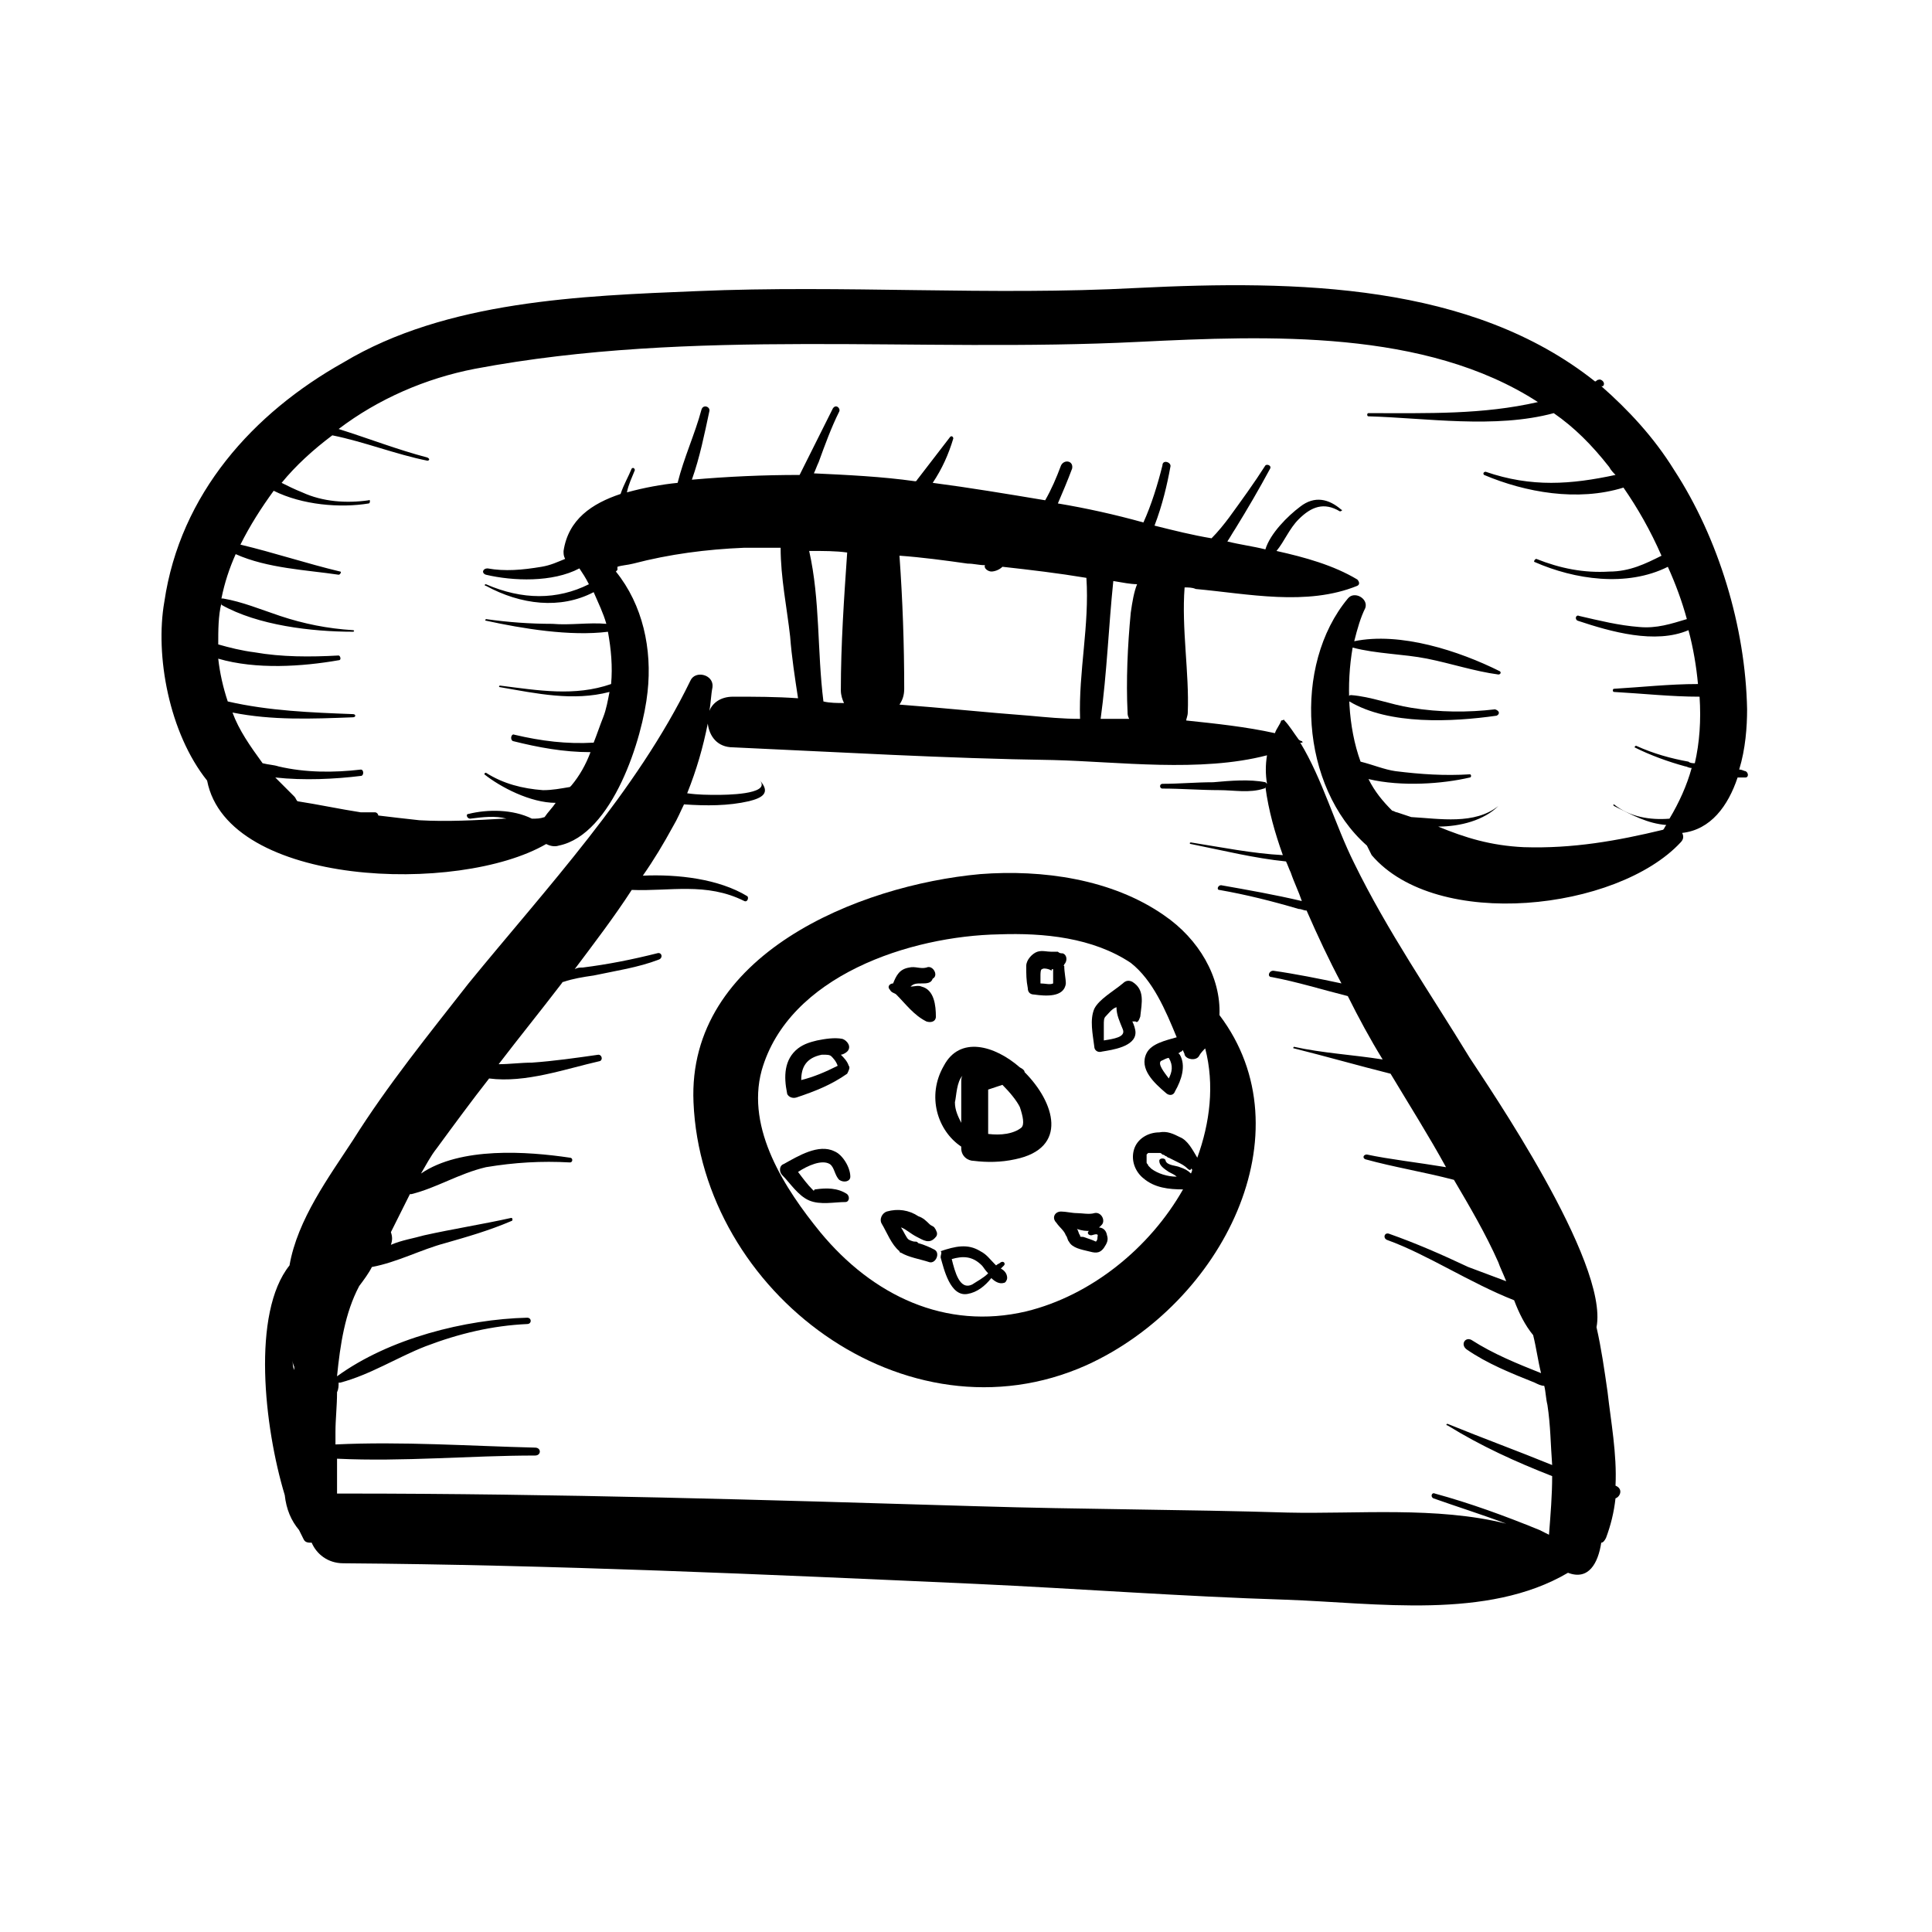 <?xml version="1.0" encoding="UTF-8"?>
<!-- Uploaded to: ICON Repo, www.svgrepo.com, Generator: ICON Repo Mixer Tools -->
<svg fill="#000000" width="800px" height="800px" version="1.1" viewBox="144 144 512 512" xmlns="http://www.w3.org/2000/svg">
 <g>
  <path d="m198.89 350.88c5.457 28.129 66.754 30.23 89.848 16.793 0.84 0.418 2.098 0.84 3.359 0.418 14.273-2.938 22.25-28.551 23.512-40.723 1.258-11.336-1.258-23.09-8.398-31.906l0.418-0.418v-0.844c1.258-0.418 2.519-0.418 4.199-0.84 9.656-2.519 19.312-3.777 29.391-4.199h9.656c0 7.977 1.68 15.953 2.519 23.512 0.418 5.457 1.258 10.914 2.098 16.375-5.879-0.418-11.336-0.418-17.215-0.418-3.359 0-5.457 1.68-6.297 3.777 0.418-2.098 0.418-4.199 0.84-6.297 0.418-3.359-4.617-4.617-5.879-1.68-14.273 29.391-38.207 55-58.777 80.191-10.496 13.434-21.41 26.871-30.648 41.562-6.297 9.656-14.695 20.992-16.793 33.168-10.078 12.594-6.719 42.824-1.258 60.879 0.418 3.777 1.68 6.719 3.777 9.238 0.418 0.84 0.84 1.68 1.258 2.519 0.418 0.84 1.258 0.84 2.098 0.84 1.258 2.938 4.199 5.457 8.398 5.457 55.84 0.418 111.68 2.938 167.52 5.457 27.289 1.258 55 3.359 82.289 4.199 23.93 0.84 53.32 5.457 74.73-7.137 5.457 2.098 7.977-2.519 8.816-7.977 0.418 0 0.84-0.418 1.258-1.258 1.258-3.359 2.098-6.719 2.519-10.496 1.258-0.418 2.098-2.519 0-3.359 0.418-8.398-1.258-17.215-2.098-24.77-0.84-5.879-1.68-11.754-2.938-17.215 3.359-17.215-28.969-64.234-33.586-71.371-10.496-17.215-21.832-33.586-30.648-51.641-5.039-10.078-8.398-22.25-14.273-31.906h0.418c0.418 0 0-0.418 0-0.418-0.418 0-0.84-0.418-0.84-0.418-1.258-1.68-2.519-3.777-3.777-5.039 0-0.418-0.418 0-0.84 0-0.418 1.258-1.258 2.098-1.68 3.359-7.559-1.68-15.535-2.519-23.512-3.359 0-0.418 0.418-1.258 0.418-2.098 0.418-10.496-1.68-22.25-0.84-33.168 0.84 0 2.098 0 2.938 0.418 13.855 1.258 29.391 4.617 42.824-0.84 0.84-0.418 0.418-1.258 0-1.68-6.297-3.777-13.855-5.879-21.41-7.559 2.098-2.519 3.359-5.879 5.879-8.398 3.359-3.359 6.719-4.617 10.914-2.098 0.418 0 0.84-0.418 0.418-0.418-3.359-2.938-7.137-3.777-10.914-0.84-3.359 2.519-7.977 7.137-9.238 11.336-3.359-0.84-6.719-1.258-10.078-2.098 0.84-1.258 1.258-2.098 2.098-3.359 3.359-5.457 6.297-10.496 9.238-15.953 0.418-0.84-0.84-1.258-1.258-0.84-2.938 4.617-6.297 9.238-9.656 13.855-1.258 1.68-2.938 3.777-4.617 5.457-5.039-0.84-10.078-2.098-15.113-3.359 2.098-5.457 3.359-10.914 4.199-15.535 0.418-1.258-2.098-2.098-2.098-0.418-1.258 5.039-2.938 10.496-5.039 15.113-7.559-2.098-15.113-3.777-22.672-5.039 1.258-2.938 2.519-5.879 3.777-9.238 0.418-2.098-2.098-2.519-2.938-0.84-1.258 3.359-2.519 6.297-4.199 9.238-10.078-1.68-20.152-3.359-29.809-4.617 2.519-3.777 4.199-7.559 5.457-11.754 0-0.418-0.418-0.84-0.84-0.418-2.938 3.777-5.457 7.137-8.398 10.914-0.418 0.418-0.418 0.84-0.84 0.84-8.816-1.258-18.055-1.68-26.871-2.098 0.418-0.84 0.84-2.098 1.258-2.938 1.68-4.617 3.359-9.238 5.457-13.434 0.418-0.84-0.84-2.098-1.68-0.84-2.519 5.039-5.039 10.078-7.559 15.113-0.418 0.84-0.84 1.68-1.258 2.519-9.656 0-18.895 0.418-28.551 1.258 2.098-5.879 3.359-12.176 4.617-18.055 0.418-1.258-1.68-2.098-2.098-0.418-1.68 6.297-4.617 12.594-6.297 19.312-4.199 0.418-8.816 1.258-13.434 2.519 0.418-2.098 1.258-3.777 2.098-5.879 0-0.418-0.418-0.84-0.84-0.418-0.84 2.098-2.098 4.199-2.938 6.719-7.559 2.519-13.855 6.719-15.113 15.113 0 0.84 0 1.258 0.418 2.098-2.098 0.84-3.777 1.68-6.297 2.098-5.039 0.84-9.656 1.258-14.273 0.418-1.258 0-1.68 1.258-0.418 1.68 7.137 1.68 17.633 2.098 24.77-1.68 0.84 1.258 1.68 2.519 2.519 4.199-8.398 4.199-17.633 4.199-27.289 0-0.418 0-0.418 0.418 0 0.418 9.238 5.039 19.734 6.297 28.551 1.68 1.258 2.938 2.519 5.457 3.359 8.398-4.617-0.418-9.656 0.418-14.273 0-5.879 0-11.754-0.418-17.633-1.258 0 0-0.418 0.418 0 0.418 9.656 2.098 22.25 4.199 32.328 2.938 0.84 4.617 1.258 9.238 0.84 13.855-9.656 3.359-19.312 1.68-29.391 0.418-0.418 0-0.418 0.418 0 0.418 9.656 1.68 19.312 3.777 28.969 1.258-0.418 2.098-0.84 4.617-1.68 6.719-0.84 2.098-1.68 4.617-2.519 6.719-7.137 0.418-13.855-0.418-20.992-2.098-0.84-0.418-1.258 1.258-0.418 1.68 6.719 1.68 13.434 2.938 20.57 2.938-1.258 3.359-2.938 6.297-5.039 8.816l-0.418 0.418c-2.519 0.418-4.617 0.84-7.137 0.84-5.457-0.418-10.496-1.68-15.113-4.617-0.418 0-0.418 0.418-0.418 0.418 4.199 3.359 12.176 7.559 18.895 7.559-0.84 1.258-2.098 2.519-2.938 3.777-1.258 0.418-2.098 0.418-3.359 0.418-5.039-2.519-11.754-2.519-16.793-1.258-0.84 0-0.418 1.258 0.418 1.258 3.359-0.418 6.719-0.84 9.656 0h-0.84c-7.559 0.418-14.695 0.84-22.25 0.418-3.777-0.418-7.559-0.84-10.914-1.258 0-0.418-0.418-0.84-0.84-0.84h-3.777c-5.457-0.84-11.336-2.098-16.793-2.938-0.418-0.418-0.418-0.84-0.84-1.258l-5.039-5.039c7.559 0.84 15.953 0.418 22.672-0.418 0.84 0 0.84-1.68 0-1.68-7.137 0.84-14.695 0.84-21.832-0.84-1.258-0.418-2.519-0.418-4.199-0.84-3.359-4.617-6.297-8.816-7.977-13.434 10.496 2.098 20.992 1.68 31.906 1.258 0.84 0 0.84-0.84 0-0.84-10.914-0.418-22.25-0.84-33.168-3.359-1.258-3.777-2.098-7.559-2.519-11.336 10.078 2.938 22.25 2.098 31.906 0.418 0.84 0 0.418-1.258 0-1.258-7.559 0.418-15.113 0.418-22.25-0.84-3.359-0.418-6.719-1.258-9.656-2.098 0-3.777 0-7.559 0.84-10.914v0.418c9.656 5.457 23.93 7.137 34.848 7.137 0.418 0 0.418-0.418 0-0.418-6.719-0.418-13.016-1.68-19.312-3.777-5.039-1.68-10.078-3.777-15.113-4.617h-0.418c0.84-4.199 2.098-7.977 3.777-11.754 8.398 3.777 18.895 4.199 27.289 5.457 0.418 0 0.84-0.84 0.418-0.84-8.816-2.098-17.633-5.039-26.449-7.137 2.519-5.039 5.457-9.656 8.816-14.273 7.559 3.777 17.633 4.617 25.191 3.359 0.418 0 0.418-1.258 0-0.84-5.879 0.84-12.176 0.418-17.633-2.098-2.098-0.84-3.777-1.68-5.457-2.519 3.777-4.617 8.398-8.816 13.434-12.594 8.398 1.68 16.793 5.039 25.191 6.719 0.418 0 0.84-0.418 0-0.84-7.977-2.098-15.535-5.039-23.512-7.559 10.496-7.977 23.09-13.434 36.105-15.953 57.938-10.914 117.14-4.199 175.91-7.137 34.426-1.68 75.992-3.359 105.8 15.953-14.695 3.359-28.969 2.938-44.922 2.938-0.418 0-0.418 0.84 0 0.84 15.113 0.418 33.586 3.359 49.121-0.84 5.457 3.777 10.078 8.398 14.695 14.273 0.418 0.84 1.258 1.68 1.68 2.098-11.754 2.519-22.25 3.359-34.426-0.84-0.418 0-0.84 0.418-0.418 0.84 10.914 4.617 24.77 7.137 36.945 3.359 3.777 5.457 7.137 11.336 10.078 18.055-4.199 2.098-8.398 4.199-13.855 4.199-6.719 0.418-13.016-0.84-19.312-3.359-0.418 0-0.84 0.84-0.418 0.84 10.496 4.617 24.352 6.719 35.266 1.258 2.098 4.617 3.777 9.238 5.039 13.855-4.199 1.258-7.977 2.519-12.594 2.098-5.457-0.418-10.496-1.68-15.953-2.938-0.84-0.418-1.258 0.84-0.418 1.258 8.816 2.938 20.57 6.297 29.391 2.519 1.258 4.617 2.098 9.656 2.519 14.273-7.559 0-15.113 0.84-22.25 1.258-0.418 0-0.418 0.84 0 0.84 7.559 0.418 15.113 1.258 22.672 1.258 0.418 6.297 0 12.176-1.258 17.633-0.418 0-1.258 0-1.68-0.418-4.617-0.84-9.238-2.098-13.855-4.199-0.418 0-0.418 0.418-0.418 0.418 4.199 2.098 8.816 3.777 13.434 5.039 0.418 0 0.84 0.418 1.68 0.418-1.258 4.617-3.359 9.238-5.879 13.434-5.039 0.418-10.496-0.418-14.695-3.777 0 0-0.418 0 0 0.418 5.039 2.519 8.816 4.617 13.855 5.039-0.418 0.418-0.418 0.84-0.84 1.258-12.176 2.938-23.93 5.039-36.945 4.617-8.816-0.418-15.535-2.519-22.672-5.457 5.879 0 12.176-1.68 15.953-5.457v0c-6.297 5.039-15.535 3.359-23.09 2.938-1.258-0.418-2.519-0.84-3.777-1.258-0.418 0-0.84-0.418-1.258-0.418-2.519-2.519-4.617-5.039-6.297-8.398 8.816 2.098 19.734 1.258 26.871-0.418 0.418 0 0.418-0.84 0-0.84-6.719 0.418-13.016 0-19.734-0.84-2.938-0.418-5.879-1.68-9.238-2.519-3.359-9.238-3.777-20.57-2.098-30.23 6.297 1.68 13.434 1.68 19.734 2.938 6.297 1.258 12.594 3.359 18.895 4.199 0.418 0 0.84-0.418 0.418-0.84-10.914-5.457-26.449-10.496-38.625-7.977 0.84-3.359 1.68-6.297 2.938-8.816 0.84-2.519-2.938-4.617-4.617-2.519-14.695 17.633-12.594 49.961 5.039 65.496 0.418 0.84 0.84 1.68 1.258 2.519 17.215 20.152 65.074 14.695 81.867-3.359 0.84-0.84 0.84-1.68 0.418-2.519 7.559-0.84 12.176-7.137 14.695-14.695h2.098c0.84 0 0.84-1.258 0-1.68-0.418 0-0.84-0.418-1.68-0.418 1.68-5.457 2.098-11.336 2.098-15.953-0.418-21.832-7.559-45.344-19.312-63.395-5.457-8.816-12.176-15.953-19.312-22.25h0.418c0.84-0.84-0.418-2.098-1.258-1.68-0.418 0-0.418 0.418-0.84 0.418-32.746-26.031-78.93-26.871-121.34-24.77-39.047 2.098-77.672-0.84-116.71 0.84-30.648 1.258-66.336 2.519-93.625 18.895-23.949 13.422-43.262 34.836-47.461 63.383-2.519 14.277 1.258 34.848 11.336 47.445zm22.672 153.24c0 0.84 0 1.258 0.418 2.098v0.84c-0.418-0.84-0.418-1.68-0.418-2.938zm0.84-13.016c-0.418 1.68-0.84 3.359-0.84 5.039 0.418-1.262 0.418-3.359 0.84-5.039zm146.11-200.68c-0.84 12.176-1.68 24.352-1.68 36.527 0 1.258 0.418 2.519 0.84 3.359-1.68 0-3.777 0-5.457-0.418-1.68-13.434-0.84-26.871-3.777-39.887 3.773-0.004 7.133-0.004 10.074 0.418zm61.715 44.082c-4.617 0-8.816-0.418-13.434-0.84-11.336-0.84-23.09-2.098-34.426-2.938 0.84-1.258 1.258-2.519 1.258-4.199 0-11.754-0.418-23.512-1.258-35.266 5.879 0.418 12.176 1.258 18.055 2.098 1.68 0 2.938 0.418 4.617 0.418-0.418 0.84 0.84 1.68 1.68 1.68s2.098-0.418 2.938-1.258c7.559 0.84 14.695 1.68 22.25 2.938 0.84 12.598-2.098 24.77-1.68 37.367zm6.297-34.848v0 0zm8.816-0.84c-0.84 2.098-1.258 4.617-1.68 7.559-0.84 8.816-1.258 18.055-0.84 26.449 0 0.418 0 0.84 0.418 1.68h-7.559c1.68-12.176 2.098-24.352 3.359-36.527 2.523 0.422 4.621 0.84 6.301 0.84zm-22.25 46.602c17.215 0.418 39.047 3.359 56.68-1.258-0.418 2.519-0.418 5.039 0 7.559l-0.418-0.418c-4.199-0.84-9.238-0.418-13.855 0-4.617 0-8.816 0.418-13.434 0.418-0.84 0-0.84 1.258 0 1.258 5.039 0 10.078 0.418 15.113 0.418 3.777 0 7.977 0.84 11.754-0.418 0 0 0.418 0 0.418-0.418 0.84 6.297 2.519 12.176 4.617 18.055-7.977-0.418-16.375-2.098-24.352-3.359-0.418 0-0.418 0.418 0 0.418 8.398 1.68 16.793 3.777 25.191 4.617 0.418 0.84 0.84 2.098 1.258 2.938 0.84 2.519 2.098 5.039 2.938 7.559-7.137-1.68-14.273-2.938-21.41-4.199-0.84 0-1.258 1.258-0.418 1.258 7.137 1.258 13.855 2.938 20.992 5.039 0.84 0 1.258 0.418 2.098 0.418 2.938 6.719 5.879 13.016 9.238 19.312-5.879-1.258-12.176-2.519-18.055-3.359-1.258 0-1.68 1.68-0.418 1.68 6.719 1.258 13.434 3.359 20.152 5.039 2.938 5.879 5.879 11.336 9.238 16.793-7.977-1.258-15.953-1.68-23.512-3.359 0 0-0.418 0.418 0 0.418 8.398 2.098 17.215 4.617 25.609 6.719 5.039 8.398 10.078 16.375 14.695 24.77-7.559-1.258-15.113-2.098-20.992-3.359-0.84 0-1.258 0.84-0.418 1.258 7.559 2.098 15.535 3.359 23.512 5.457 4.199 7.137 8.398 14.273 11.754 21.832 0.418 1.258 1.258 2.938 2.098 5.039-3.359-1.258-6.719-2.519-10.078-3.777-7.137-3.359-13.855-6.297-20.992-8.816-1.258-0.418-1.68 1.258-0.418 1.68 10.496 3.777 21.832 11.336 33.586 15.953 1.258 3.359 2.938 6.719 5.039 9.238 0.84 3.359 1.258 6.719 2.098 10.078-6.297-2.519-12.594-5.039-18.473-8.816-1.68-0.84-2.938 1.258-1.258 2.519 5.457 3.777 11.754 6.297 18.055 8.816 0.84 0.418 1.68 0.84 2.519 0.84 0.418 1.68 0.418 3.359 0.84 5.039 0.84 5.457 0.84 10.496 1.258 15.953-9.238-3.777-18.473-7.137-27.711-10.914-0.418 0-0.418 0.418 0 0.418 8.816 5.457 18.055 9.656 27.711 13.434 0 5.039-0.418 10.078-0.84 15.535-0.84-0.418-1.68-0.84-2.519-1.258-9.238-3.777-18.473-7.137-27.711-9.656-0.84-0.418-1.258 0.84-0.418 1.258 5.879 2.098 12.594 4.199 19.312 6.719-18.473-4.617-39.465-2.519-57.938-2.938-27.289-0.84-55-0.84-82.289-1.68-55.84-1.68-111.68-3.359-167.52-3.359h-2.098v-9.238c17.633 0.84 35.266-0.84 52.48-0.84 1.68 0 1.68-2.098 0-2.098-17.215-0.418-35.266-1.68-52.898-0.84v-3.359c0-3.359 0.418-6.719 0.418-10.496 0.418-0.84 0.418-1.68 0.418-2.519h0.418c7.977-2.098 15.113-6.719 22.672-9.656 8.816-3.359 17.633-5.457 26.871-5.879 1.258 0 1.258-1.68 0-1.68-16.375 0.418-36.527 5.457-50.383 15.535 0.84-8.398 2.098-16.793 5.879-23.93 1.258-1.68 2.519-3.359 3.359-5.039 6.719-1.258 13.016-4.617 19.312-6.297 5.879-1.68 11.754-3.359 17.633-5.879 0.418 0 0.418-0.84 0-0.84-7.559 1.68-15.535 2.938-23.09 4.617-2.938 0.84-5.879 1.258-8.816 2.519 0.418-1.258 0.418-2.098 0-3.359 1.68-3.359 3.359-6.719 5.039-10.078h0.418c6.719-1.68 12.594-5.457 19.734-7.137 7.559-1.258 14.695-1.68 22.25-1.258 0.84 0 0.84-1.258 0-1.258-11.336-1.68-28.969-2.938-39.465 4.199 1.258-2.098 2.519-4.617 4.199-6.719 4.617-6.297 9.238-12.594 13.855-18.473 9.656 1.258 20.152-2.519 29.391-4.617 0.84-0.418 0.418-1.68-0.418-1.68-5.879 0.84-11.754 1.68-17.633 2.098-2.938 0-5.879 0.418-8.816 0.418 5.457-7.137 10.914-13.855 16.375-20.992 0.418-0.418 0.418-0.84 0.84-0.84 2.519-0.84 5.039-1.258 7.977-1.68 5.879-1.258 11.754-2.098 17.215-4.199 1.258-0.418 0.84-2.098-0.418-1.68-6.719 1.68-13.016 2.938-19.734 3.777-0.84 0-1.258 0-2.098 0.418 5.039-6.719 10.496-13.855 15.113-20.992 10.078 0.418 19.734-2.098 29.809 2.938 0.84 0.418 1.258-0.84 0.84-1.258-7.559-4.617-18.473-5.879-27.711-5.457 2.938-4.199 5.457-8.398 7.977-13.016 1.258-2.098 2.098-4.199 2.938-5.879 5.879 0.418 11.754 0.418 17.215-0.84 3.359-0.84 5.879-2.098 2.938-5.457 0 0-0.418 0 0 0 2.938 3.777-9.656 3.777-11.336 3.777-2.519 0-5.039 0-7.977-0.418 2.519-6.297 4.199-12.176 5.457-18.473 0.418 3.359 2.519 6.297 6.719 6.297 28.121 1.27 56.25 2.949 84.801 3.367z"/>
  <path d="m452.48 386.56c-13.855-9.656-32.328-12.176-48.703-10.914-32.328 2.938-77.672 21.41-75.992 60.457 2.098 50.383 56.258 91.105 104.12 69.695 36.105-16.375 58.777-61.715 35.266-92.785 0.422-10.078-5.457-20.156-14.691-26.453zm7.137 68.434c-0.84-0.84-1.68-1.258-2.938-1.68-0.84-0.418-3.359-0.418-3.777-1.68 0-0.84-1.68-0.84-1.68 0 0 1.258 1.258 2.098 2.519 2.938 0.84 0.418 1.68 0.84 2.098 1.258-2.519 0-5.039-0.84-6.719-2.098l-0.84-0.84c0-0.418-0.418-0.418-0.418-0.84v-0.418-0.418-0.418-0.418-0.418l0.418-0.418h0.418 0.418 0.418 0.418 0.418 0.84c0.418 0 0.418 0 0.84 0.418 0 0 0.418 0 0.84 0.418 0.418 0 0.418 0.418 0.84 0.418 0.84 0.418 1.68 0.84 2.519 1.258 0.84 0.418 1.68 0.84 2.519 1.68 0.418 0.418 0.84 0.418 0.84 0 0.426 0 0.426 0.418 0.008 1.258zm-3.781-36.105v0c-2.938 0.84-6.719 1.68-7.977 4.199-2.098 4.199 2.098 7.977 5.039 10.496 0.84 0.84 2.098 0.84 2.519-0.418 1.68-2.938 2.938-6.719 1.258-9.656l-0.418-0.418c0.418 0 0.418-0.418 0.84-0.418l0.418-0.418c0 0.418 0.418 0.84 0.418 1.258 0.418 1.258 2.938 1.68 3.777 0.418 0.418-0.84 1.258-1.68 1.68-2.098 2.519 9.656 1.258 19.734-2.098 28.969-1.258-2.098-2.519-4.617-4.617-5.457-1.68-0.84-3.359-1.68-5.457-1.258-2.938 0-5.879 1.68-6.719 4.617s0.418 5.879 2.519 7.559c2.938 2.519 6.719 2.938 10.496 2.938-8.816 15.535-24.352 28.129-41.562 32.328-21.41 5.039-40.723-4.199-54.578-20.992-9.238-11.336-19.734-27.289-15.535-42.824 7.137-25.191 39.465-35.688 62.977-36.105 11.754-0.418 24.77 0.84 34.848 7.559 5.875 4.609 9.234 12.586 12.172 19.723zm-2.098 10.918c-1.258-1.68-2.938-3.777-2.098-4.617 0.84-0.418 1.68-0.84 2.098-0.84 1.258 2.098 0.84 3.777 0 5.457z"/>
  <path d="m540.64 333.66c-11.754 1.68-28.551 2.519-39.047-3.777-0.84-0.418-0.418-1.68 0.418-1.68 5.457 0.418 10.496 2.519 15.953 3.359 7.559 1.258 15.113 1.258 22.25 0.418 1.266 0.418 1.266 1.258 0.426 1.68z"/>
  <path d="m415.53 428.13c0-0.418-0.418-0.84-1.258-1.258-6.719-5.879-15.953-8.398-20.152-0.418-4.617 7.977-1.68 17.215 4.617 21.41v0.418c0 2.098 1.68 3.359 3.359 3.359 3.359 0.418 7.137 0.418 10.914-0.418 14.277-2.941 10.496-15.117 2.519-23.094zm-16.371 0.84c-0.418 0.418-0.418 1.258-0.418 1.68v10.914c-0.84-1.68-1.68-3.359-1.68-5.457 0.418-1.68 0.418-5.457 2.098-7.137zm15.531 13.855c-2.098 1.68-5.457 2.098-8.816 1.68v-11.754c1.258-0.418 2.519-0.84 3.777-1.258 2.098 2.098 3.777 4.199 4.617 5.879 0.844 2.512 1.262 4.613 0.422 5.453z"/>
  <path d="m426.03 399.58c0.84-0.84 0.84-2.519-0.418-2.938-0.418 0-0.84 0-1.258-0.418h-1.68c-1.258 0-2.519-0.418-3.777 0-1.258 0.418-2.938 2.098-2.938 3.777 0 2.098 0 3.777 0.418 5.879 0 1.258 0.84 1.68 1.68 1.68 2.938 0.418 7.977 0.84 8.398-2.938 0-1.258-0.418-2.938-0.418-4.617-0.426-0.004-0.008-0.004-0.008-0.426zm-2.938 1.262v2.519 0.84 0.418c-0.84 0.418-2.098 0-3.359 0v-2.098c0-0.418 0-1.68 0.418-1.68 0.418-0.418 2.098 0 2.519 0.418 0.004-0.418 0.004-0.418 0.422-0.418z"/>
  <path d="m388.24 404.62c-1.258 0-2.098 0-2.938 0.84 0.84 0 2.098-0.418 2.938 0 3.359 0.84 3.777 5.039 3.777 7.977 0 1.258-1.258 1.68-2.519 1.258-3.359-1.68-5.457-4.617-7.977-7.137-0.418-0.418-1.258-0.418-1.68-1.258-0.84-0.84 0-1.68 0.84-1.68 0.84-2.098 1.68-3.777 4.199-4.199 1.68-0.418 2.938 0.418 4.617 0 1.68-0.84 3.359 2.098 1.68 2.938-0.418 1.262-1.676 1.262-2.938 1.262z"/>
  <path d="m368.93 426.45c-0.418-1.258-1.258-2.098-2.098-2.938 0.418 0 1.258-0.418 1.68-0.84 1.258-1.258 0-2.938-1.258-3.359-2.098-0.418-4.617 0-6.719 0.418-1.68 0.418-3.359 0.84-5.039 2.098-3.777 2.938-3.777 7.559-2.938 11.754 0 0.84 1.258 1.68 2.519 1.258 5.039-1.68 9.238-3.359 13.434-6.297 0.418-0.836 0.84-1.676 0.418-2.094zm-2.938 0c-3.359 1.68-6.297 2.938-9.656 3.777 0-3.359 1.258-5.879 5.457-6.719h0.418c0.84 0 1.68 0 2.098 0.418 0.422 0.422 1.262 1.262 1.684 2.523z"/>
  <path d="m366.41 456.68c-1.258-1.258-1.258-3.359-2.519-4.199-2.098-1.258-5.879 0.418-8.398 2.098 1.258 1.68 2.519 3.359 3.777 4.617l0.418 0.418s0-0.418 0.418-0.418c2.938-0.418 5.879-0.418 8.398 1.258 0.84 0.84 0.418 2.098-0.418 2.098-2.938 0-6.719 0.84-9.656-0.418-2.938-1.258-5.039-4.617-7.137-6.719-0.84-0.84-0.84-2.519 0.418-2.938 3.777-2.098 9.238-5.457 13.434-3.359 2.098 0.84 4.199 4.199 4.199 6.719 0.008 1.266-1.672 1.684-2.934 0.844z"/>
  <path d="m393.28 477.25c0.84 2.938 2.519 10.496 7.137 9.656 2.519-0.418 4.617-2.098 6.297-4.199 0.84 0.84 2.098 1.68 3.359 1.258 0.418 0 0.84-0.84 0.84-1.258 0-1.258-0.84-2.098-1.68-2.519l0.84-0.84c0.418-0.418 0-1.258-0.84-0.84-0.418 0.418-0.84 0.418-1.258 0.84l-0.418-0.418c-1.258-1.258-2.098-2.519-3.777-3.359-3.359-2.098-6.719-1.258-10.496 0 0.414 0.418-0.004 0.84-0.004 1.68zm2.938 0.418c2.938-0.84 5.457-0.84 7.977 1.68 0.418 0.418 0.84 1.258 1.68 2.098-1.258 1.258-2.938 2.098-4.199 2.938-3.356 1.684-4.617-3.356-5.457-6.715z"/>
  <path d="m436.11 468.43c-1.68 2.098-4.199 2.098-6.719 1.258 0.418 0.418 0.418 1.258 0.84 1.68 0 0.418 0 0.418 0.84 0.418 1.258 0.418 2.519 0.84 3.359 1.258 0.418-0.418 0.418-0.84 0.418-1.258 0.418-1.258-1.258-0.418-1.68-0.418-0.84 0-1.258-0.84-0.418-1.258 1.68-1.258 4.199-1.258 4.617 1.258 0.418 1.258 0 2.098-0.84 3.359-1.258 1.68-2.519 1.258-4.199 0.84-1.68-0.418-4.199-0.84-5.039-2.519-0.418-0.418-0.418-1.258-0.84-1.68-0.418-1.258-1.68-2.098-2.519-3.359-1.258-1.258-0.418-2.938 1.258-2.938 1.258 0 2.938 0.418 4.199 0.418 1.258 0 3.359 0.418 4.617 0 1.684-0.418 2.945 1.68 2.106 2.941z"/>
  <path d="m387.4 466.33c1.258 0.418 2.098 1.258 2.938 2.098 0.418 0.418 0.84 0.418 1.258 0.84 0 0 0.84 1.258 0.418 0.84 0.418 0.418 0.418 1.258 0 1.68-1.68 2.098-3.359 0.84-5.039 0-1.68-0.84-2.938-2.098-4.199-2.519 0.84 1.258 1.258 2.519 2.098 3.359-0.418-0.418 0.418 0 0 0 0.418 0 0.84 0.418 1.68 0.418 0.418 0 0.418 0 0.84 0.418 1.68 0.418 3.359 1.258 4.199 1.68 1.68 0.84 0.418 3.777-1.258 3.359-2.519-0.84-5.457-1.258-7.559-2.519-0.418 0-0.418-0.418-0.418-0.418-2.098-1.68-3.359-5.039-4.617-7.137-0.84-1.258 0-2.938 1.258-3.359 2.945-0.836 5.883-0.418 8.402 1.262z"/>
  <path d="m446.18 413.43c0.418-3.777 1.258-7.137-2.098-9.238-0.84-0.418-1.68-0.418-2.519 0.418-2.519 2.098-6.297 4.199-7.559 6.719-1.258 2.938-0.418 6.719 0 10.078 0 0.84 0.84 1.68 2.098 1.258 2.519-0.418 8.816-1.258 8.816-5.039 0-0.84-0.418-2.098-0.84-2.938h0.84c0.422 0.422 0.844 0 1.262-1.258zm-9.656 6.297v-4.199c0-0.84 0-1.68 0.418-2.098 0.84-0.84 1.68-2.098 2.938-2.519 0 2.098 0.84 3.777 1.68 5.879 0.844 2.098-2.516 2.519-5.035 2.938z"/>
 </g>
</svg>